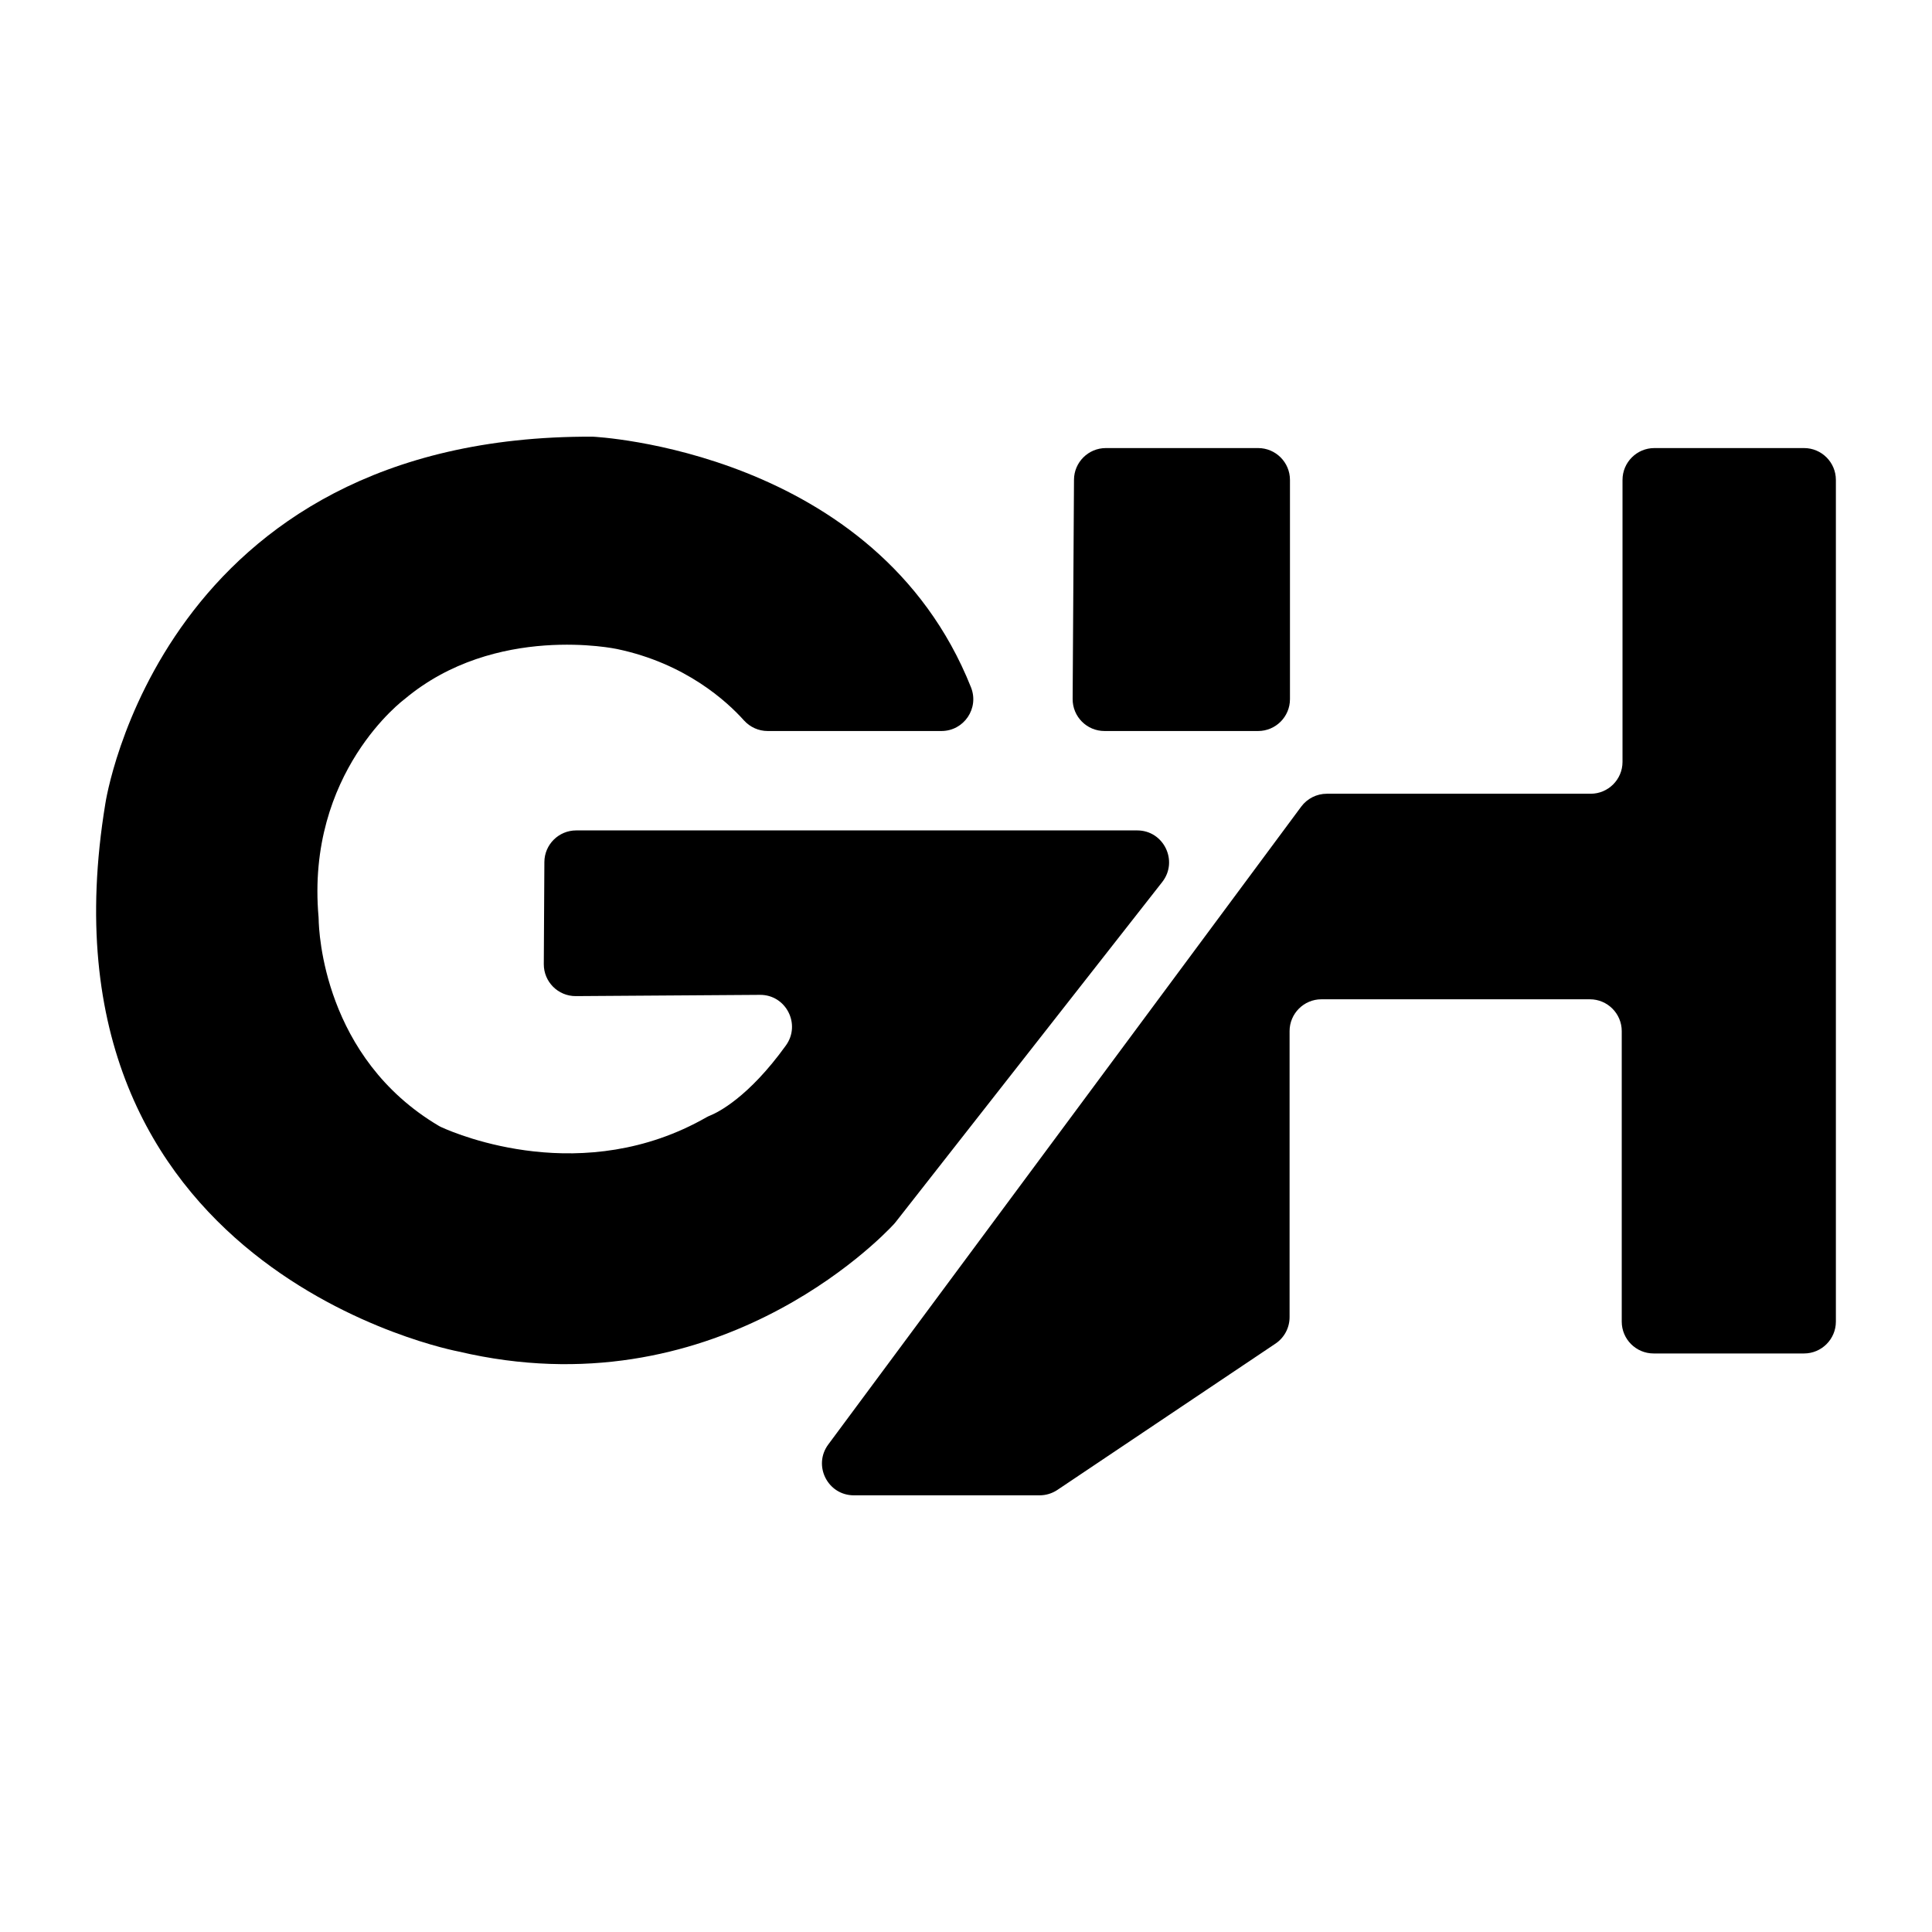 <svg version="1.1" id="gonghang" xmlns="http://www.w3.org/2000/svg"
	xmlns:xlink="http://www.w3.org/1999/xlink" x="0px" y="0px"
	viewBox="0 0 2002 2002" style="enable-background:new 0 0 2002 2002;" xml:space="preserve">
<style type="text/css">
	.gong{fill:#000000;}
	.gonghang{fill:#000000;}
	.hang{fill:#000000;}
</style>
<g>
	<path class="gong" d="M1374.9,822.5h273.4c18.2,0,33-14.8,33-33V497.3c0-18.2,14.8-33,33-33h155.1c18.2,0,33,14.8,33,33v872.2
		c0,18.2-14.8,33-33,33h-155.9c-18.2,0-33-14.8-33-33v-301c0-18.2-14.8-33-33-33h-278.2c-18.2,0-33,14.8-33,33v296.4
		c0,11-5.5,21.3-14.6,27.4l-226,151.6c-5.4,3.6-11.8,5.6-18.4,5.6H884.8c-27.1,0-42.7-30.9-26.5-52.7l490.1-661
		C1354.6,827.5,1364.4,822.5,1374.9,822.5z"/>
	<path class="gonghang" d="M1145.9,464.3h157.8c18.2,0,33,14.8,33,33v227.2c0,18.2-14.8,33-33,33h-159.2c-18.3,0-33.1-14.9-33-33.2
		l1.4-227.2C1113,479,1127.8,464.3,1145.9,464.3z"/>
	<path class="hang" d="M597.1,860.5h581.3c27.5,0,42.9,31.7,26,53.4L928,1266.5c-0.6,0.7-1.2,1.4-1.8,2.1
		c-14.7,15.9-187.2,194-451,131.9c0,0-446-83-366-568c0,0,57-382,505-380c0,0,293.9,13.4,392,259.8c8.6,21.7-7.3,45.2-30.7,45.2
		H795.5c-9.4,0-18.3-4-24.6-11c-17.4-19.4-60.3-59.1-131.7-74c0,0-126-27-220,52c0,0-102.4,75.6-89.1,225.8c0.1,0.7,0.1,1.5,0.1,2.2
		c0.2,12.8,5.2,143.6,124.6,214.2c1,0.6,2.1,1.1,3.2,1.6c16.6,7.5,146.7,62.3,274-10.5c1.3-0.7,2.6-1.4,4-1.9
		c7.6-3.1,39.5-18.5,78.4-72.6c15.8-21.9,0.1-52.6-26.9-52.4l-190.8,1.3c-18.4,0.1-33.3-14.8-33.2-33.2l0.6-105.8
		C564.2,875.2,578.9,860.5,597.1,860.5z"/>
</g>
</svg>
